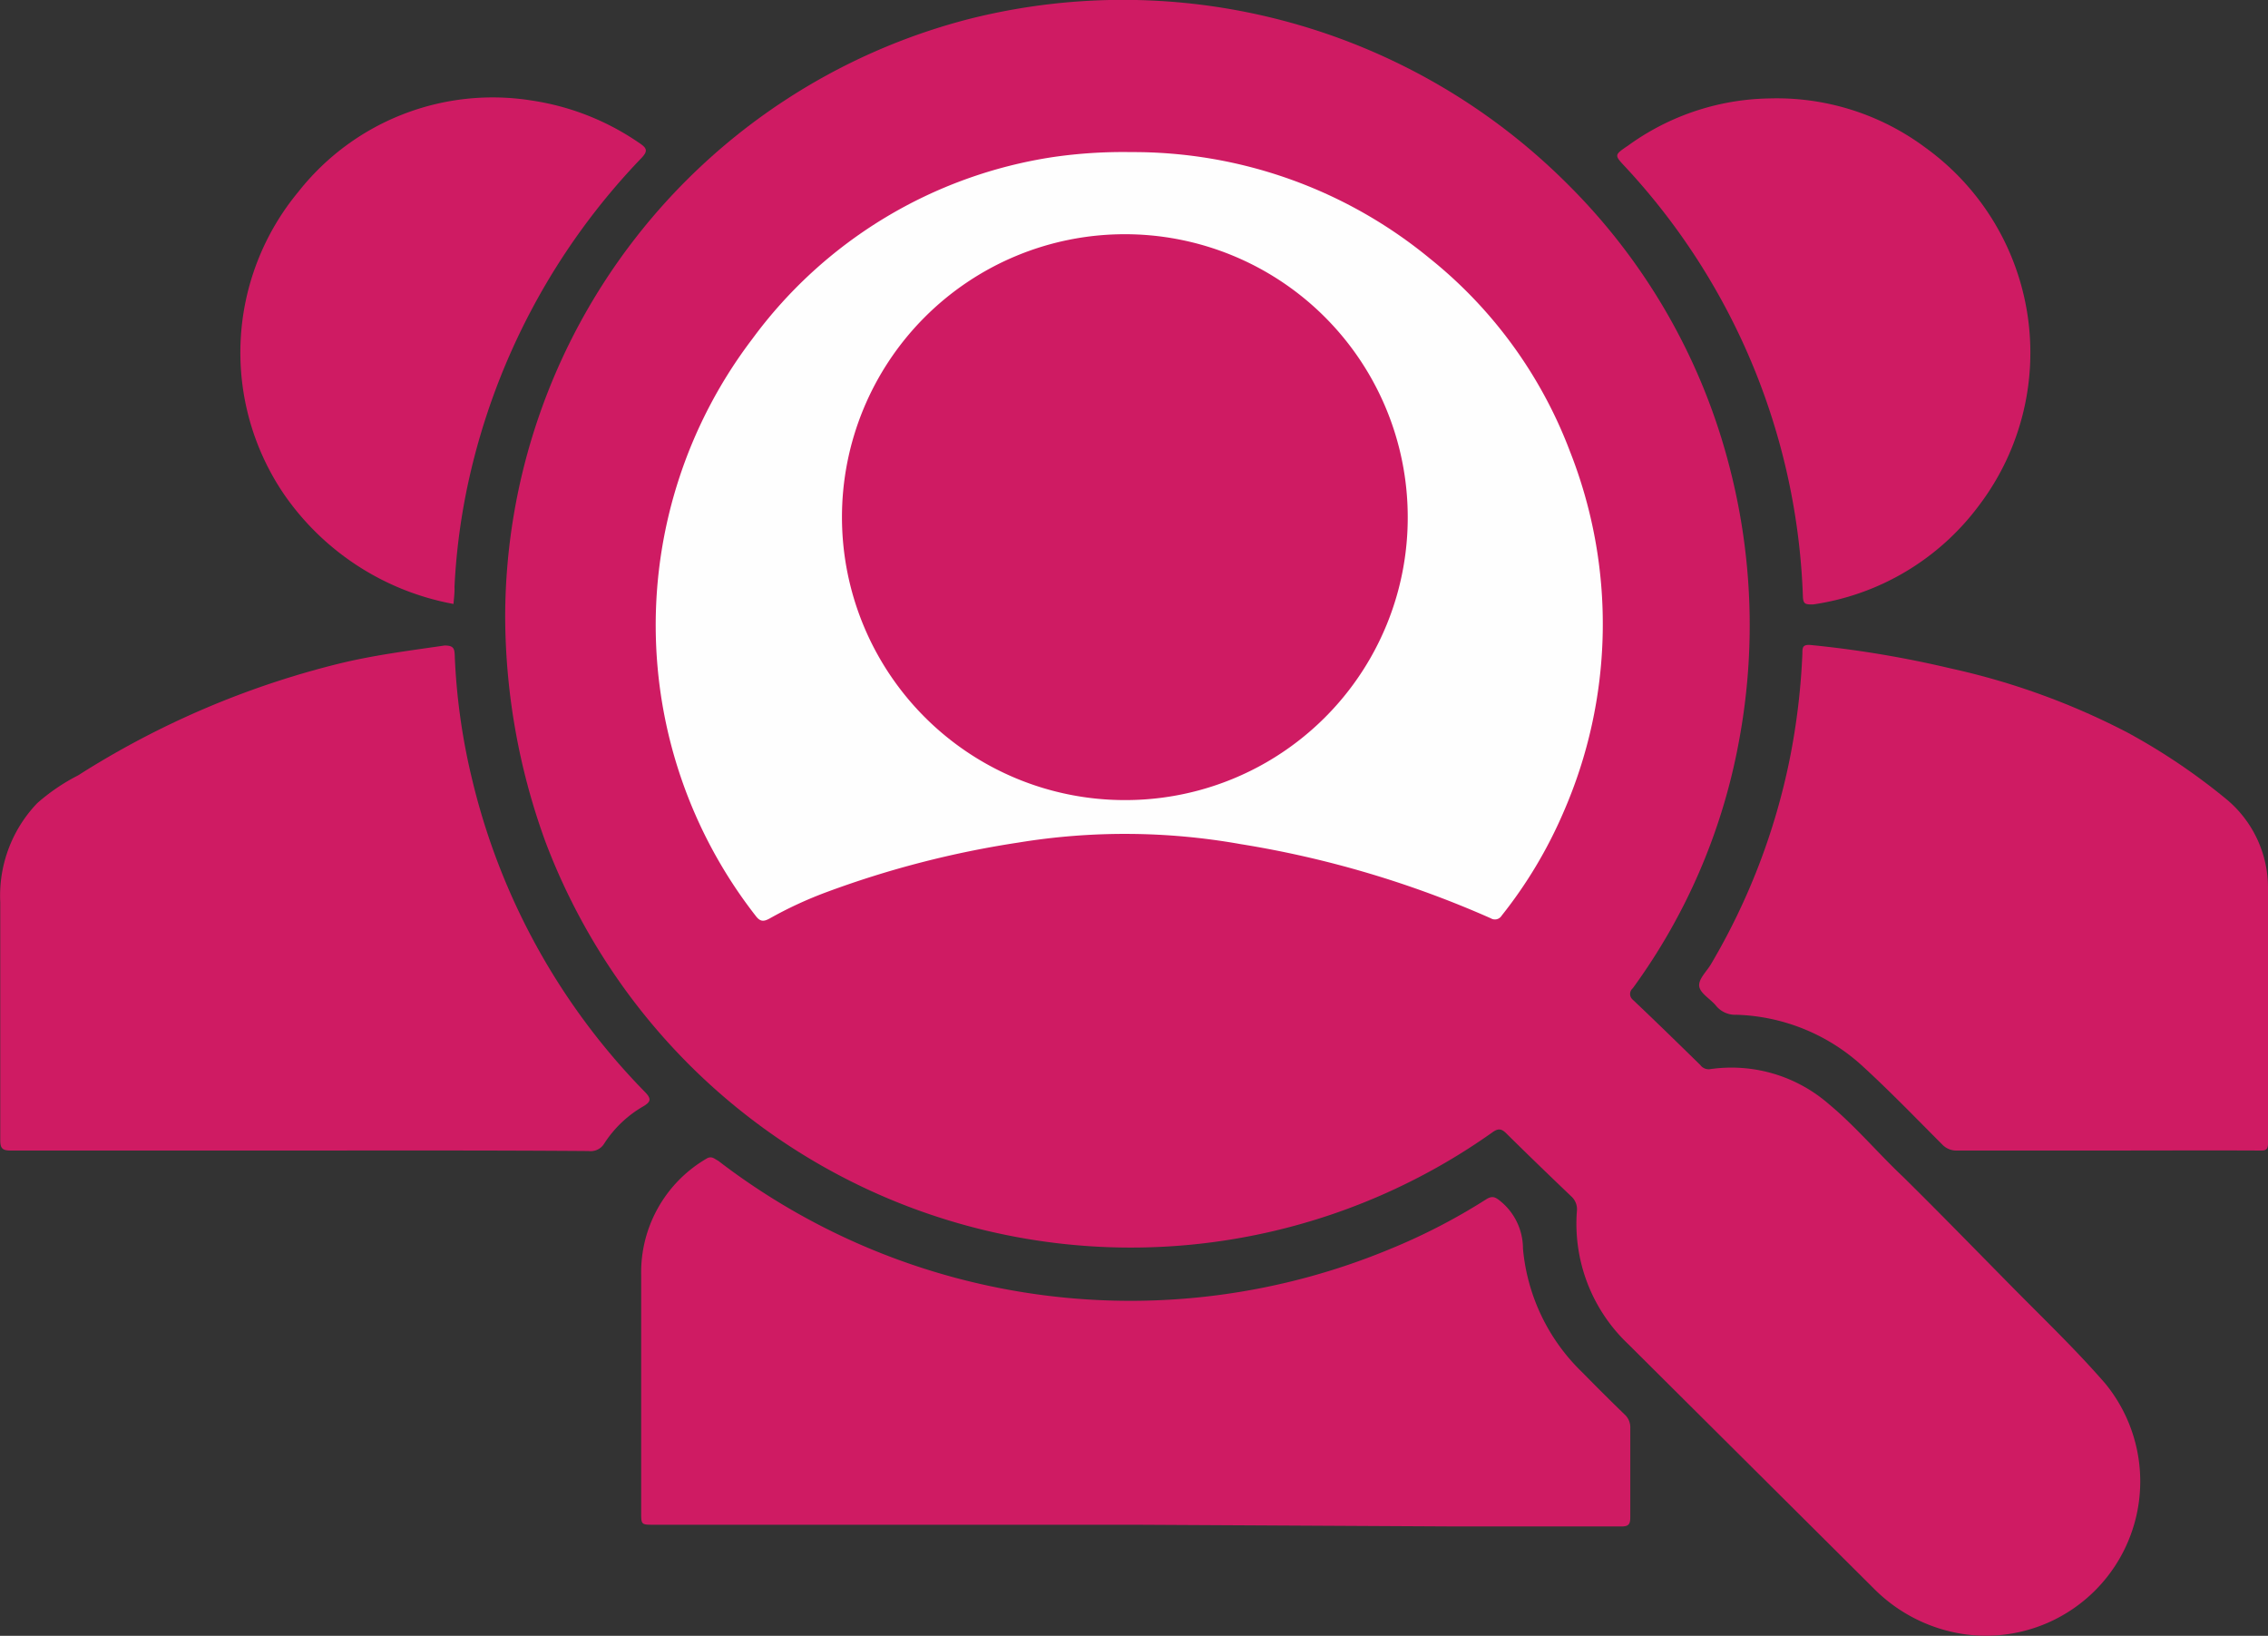 <svg xmlns="http://www.w3.org/2000/svg" id="Capa_1" data-name="Capa 1" viewBox="0 0 91.72 66.14"><rect x="0" y="0" width="91.72" height="66.14" fill="#333333" stroke="none"/><defs><style>.cls-1{fill:#cf1b63;}.cls-2{fill:#fefefe;}</style></defs><g id="Celeste_codigo_3ab7ea" data-name="Celeste codigo 3ab7ea"><path class="cls-1" d="M31.21,48.57A25,25,0,0,1,50,24.41a25.43,25.43,0,0,1,24.2,6.71A24.76,24.76,0,0,1,80.69,42.4a25.52,25.52,0,0,1,.4,11.3,24.39,24.39,0,0,1-4.28,9.91.3.3,0,0,0,0,.46c.92.87,1.82,1.75,2.73,2.64a.42.42,0,0,0,.39.17,6,6,0,0,1,4.82,1.42c1.07.89,2,2,3,2.94,1.45,1.43,2.87,2.89,4.3,4.34s2.63,2.59,3.86,4a6.24,6.24,0,0,1-5.73,10.14,6.46,6.46,0,0,1-3.64-1.86L76.63,78a6.7,6.7,0,0,1-2.08-5.37.7.7,0,0,0-.23-.61c-.88-.84-1.75-1.68-2.61-2.53-.19-.19-.32-.24-.57-.06A25.27,25.27,0,0,1,35.9,63.44a25.6,25.6,0,0,1-3.06-5.75A26.77,26.77,0,0,1,31.21,48.57Z" transform="translate(-10.78 -23.65)"></path><path class="cls-1" d="M56.69,85.3H37.22c-.5,0-.51,0-.51-.49v-9.6a5.32,5.32,0,0,1,2.62-4.7c.23-.15.34,0,.49.07A27.37,27.37,0,0,0,67,74.15a24.43,24.43,0,0,0,3.87-2c.25-.16.37-.11.58.06a2.47,2.47,0,0,1,.92,1.92,7.93,7.93,0,0,0,2.39,5c.57.58,1.15,1.16,1.73,1.72a.7.7,0,0,1,.22.55V85c0,.28-.07.37-.36.37H69.69Z" transform="translate(-10.78 -23.65)"></path><path class="cls-1" d="M22.91,70.17H11.23c-.34,0-.44-.07-.44-.42V60.12a5.4,5.4,0,0,1,1.5-4A8,8,0,0,1,13.94,55a35.43,35.43,0,0,1,10.52-4.51c1.42-.35,2.86-.53,4.3-.74.36,0,.4.12.41.4a25.52,25.52,0,0,0,.7,5,27,27,0,0,0,7,12.66c.26.27.23.39-.07.57a4.63,4.63,0,0,0-1.58,1.5.64.64,0,0,1-.63.31C30.67,70.16,26.79,70.17,22.91,70.17Z" transform="translate(-10.78 -23.65)"></path><path class="cls-1" d="M96,70.17H89.93a.79.79,0,0,1-.61-.25c-1-1-2.08-2.12-3.17-3.12A7.89,7.89,0,0,0,81,64.68a1,1,0,0,1-.81-.35c-.22-.28-.64-.5-.69-.79s.29-.6.47-.9a26.67,26.67,0,0,0,3.19-8.31,27.55,27.55,0,0,0,.51-4.25c0-.24,0-.38.34-.35a42.67,42.67,0,0,1,5.63.94,28.94,28.94,0,0,1,7.16,2.59,25.21,25.21,0,0,1,4,2.69,4.65,4.65,0,0,1,1.7,3.6V69.88c0,.31-.15.29-.36.29C100.17,70.16,98.11,70.17,96,70.17Z" transform="translate(-10.78 -23.65)"></path><path class="cls-1" d="M82.33,27.63a10.06,10.06,0,0,1,6.33,2,10.22,10.22,0,0,1,2.15,14.46,10.18,10.18,0,0,1-6.71,4c-.3,0-.4,0-.41-.34A26.85,26.85,0,0,0,76.51,30.4c-.46-.49-.45-.48.12-.87A10,10,0,0,1,82.33,27.63Z" transform="translate(-10.78 -23.65)"></path><path class="cls-1" d="M29.12,48.07a10.68,10.68,0,0,1-6.83-4.4,10.18,10.18,0,0,1,.56-12.27,10,10,0,0,1,9.47-3.68,10.34,10.34,0,0,1,4.34,1.73c.3.2.31.32.07.58a27.3,27.3,0,0,0-7,13.07,25.74,25.74,0,0,0-.57,4.28C29.17,47.6,29.14,47.81,29.12,48.07Z" transform="translate(-10.78 -23.65)"></path><path class="cls-2" d="M56.53,29.8a18.87,18.87,0,0,1,12.06,4.29,18.27,18.27,0,0,1,5.68,7.81A19,19,0,0,1,74,56.51a18.28,18.28,0,0,1-2.49,4.16.32.32,0,0,1-.44.11h0a41.07,41.07,0,0,0-10.12-3,26.66,26.66,0,0,0-9-.06,39.14,39.14,0,0,0-7.74,2,16.13,16.13,0,0,0-2.31,1.07c-.24.13-.38.13-.56-.11a19.1,19.1,0,0,1-.14-23.32A18.52,18.52,0,0,1,53.37,30,19.66,19.66,0,0,1,56.53,29.8Z" transform="translate(-10.78 -23.65)"></path><path class="cls-1" d="M56.29,56A11.44,11.44,0,1,1,67.71,44.54v0A11.42,11.42,0,0,1,56.29,56Z" transform="translate(-10.78 -23.65)"></path></g></svg>